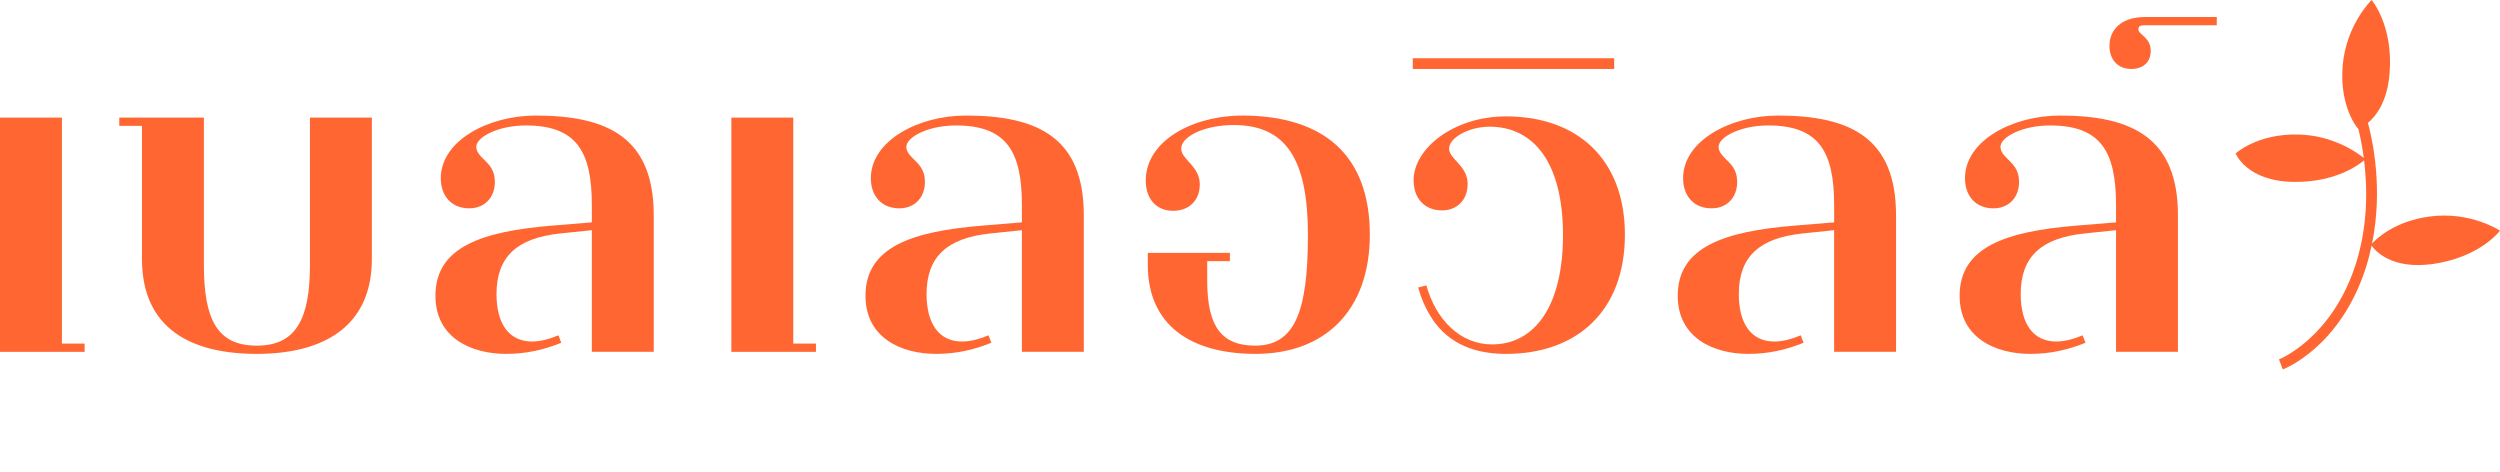 <?xml version="1.0" encoding="UTF-8"?>
<svg xmlns="http://www.w3.org/2000/svg" id="a" width="582" height="109.766" viewBox="0 0 582 109.766">
  <defs>
    <style>.b{fill:#ff6632;stroke-width:0px;}</style>
  </defs>
  <path class="b" d="M565.688,50.396c-8.241,1.08-12.49,5.222-13.476,6.306,2.563-12.623.202-23.817-.957-28.095,1.989-1.67,4.558-5.065,5.055-11.695.83-11.089-4.197-16.911-4.197-16.911,0,0-5.903,5.683-6.734,15.248-.83,9.565,3.537,14.805,3.648,14.76.398,1.6.884,3.917,1.26,6.764-1.399-1.141-7.013-5.272-15.268-5.46-9.58-.218-14.553,4.407-14.553,4.407,0,0,2.496,6.507,13.595,6.627,9.668.105,15.062-3.972,16.295-5.027.796,6.447.933,15.334-2.011,24.394-5.54,17.045-17.679,21.908-17.8,21.955l.888,2.331c.542-.207,13.352-5.274,19.282-23.513.581-1.789,1.022-3.559,1.394-5.311.705,1.019,4.502,5.678,14.31,4.273,10.988-1.574,15.582-7.745,15.582-7.745,0,0-6.81-4.553-16.312-3.307v0Z"></path>
  <path class="b" d="M0,27.381h14.411v52.605h5.285v1.92H0V27.381Z"></path>
  <path class="b" d="M47.464,27.381v34.27c0,12.672,3.074,18.815,12.298,18.815,9.127,0,12.394-6.144,12.394-18.815V27.381h14.412v32.926c0,15.839-11.434,22.078-26.805,22.078s-26.71-5.951-26.71-22.078v-31.006h-5.284v-1.92h19.696,0Z"></path>
  <path class="b" d="M110.878,34.197c0,1.248.961,2.112,2.306,3.456,1.249,1.248,2.018,2.592,2.018,4.704,0,3.647-2.402,6.144-5.957,6.144-4.131,0-6.629-2.88-6.629-7.008,0-8.735,11.049-14.591,22.097-14.591,17.102,0,27.478,5.376,27.478,23.23v31.773h-14.412v-28.318l-7.398.769c-9.991,1.056-14.795,5.375-14.795,14.11,0,7.008,2.978,11.04,8.262,11.04,1.826,0,3.843-.48,6.149-1.44l.672,1.728c-4.035,1.633-8.166,2.592-12.873,2.592-7.975,0-16.429-3.647-16.429-13.534,0-11.424,10.953-14.976,27.094-16.319l9.319-.768v-4.032c0-12.575-3.651-18.526-15.372-18.526-6.437,0-11.53,2.688-11.53,4.991h0Z"></path>
  <path class="b" d="M170.258,27.381h14.411v52.605h5.285v1.92h-19.696V27.381Z"></path>
  <path class="b" d="M210.996,34.197c0,1.248.961,2.112,2.306,3.456,1.249,1.248,2.018,2.592,2.018,4.704,0,3.647-2.402,6.144-5.957,6.144-4.131,0-6.629-2.88-6.629-7.008,0-8.735,11.049-14.591,22.097-14.591,17.102,0,27.478,5.376,27.478,23.23v31.773h-14.412v-28.318l-7.398.769c-9.991,1.056-14.795,5.375-14.795,14.11,0,7.008,2.978,11.04,8.262,11.04,1.826,0,3.843-.48,6.149-1.44l.672,1.728c-4.035,1.633-8.166,2.592-12.873,2.592-7.975,0-16.429-3.647-16.429-13.534,0-11.424,10.953-14.976,27.094-16.319l9.319-.768v-4.032c0-12.575-3.651-18.526-15.372-18.526-6.437,0-11.53,2.688-11.53,4.991h0Z"></path>
  <path class="b" d="M267.205,58.867h19.119v1.92h-5.284v4.607c0,11.039,3.651,14.975,10.953,15.071,9.415.096,12.489-7.775,12.489-25.822,0-17.567-5.091-25.534-17.293-25.534-6.821,0-12.202,2.688-12.202,5.472,0,2.592,4.324,4.031,4.324,8.351,0,3.648-2.402,6.144-6.246,6.144-3.939,0-6.34-2.879-6.34-7.007,0-9.312,10.952-15.263,22.962-15.167,18.158.191,29.207,8.928,29.207,27.742,0,17.471-10.28,27.838-26.901,27.741-14.604-.096-24.788-6.527-24.788-20.734v-2.783h0Z"></path>
  <path class="b" d="M337.345,34.581c0,2.495,4.324,3.936,4.324,8.255,0,3.647-2.402,6.144-5.957,6.144-4.131,0-6.629-2.88-6.629-7.008,0-7.391,9.319-14.879,21.521-14.879,16.622,0,27.671,9.983,27.671,27.551,0,17.759-11.145,27.741-27.671,27.741-11.433,0-17.677-5.759-20.464-15.454l1.922-.48c2.21,7.968,7.878,13.727,15.276,13.727,10.088,0,16.525-9.12,16.525-25.439,0-16.895-6.821-25.246-17.102-25.246-4.804,0-9.415,2.592-9.415,5.088h0Z"></path>
  <path class="b" d="M375.78,13.559v2.495h-46.885v-2.495h46.885Z"></path>
  <path class="b" d="M400.087,34.197c0,1.248.961,2.112,2.306,3.456,1.249,1.248,2.018,2.592,2.018,4.704,0,3.647-2.402,6.144-5.957,6.144-4.131,0-6.629-2.88-6.629-7.008,0-8.735,11.049-14.591,22.097-14.591,17.102,0,27.478,5.376,27.478,23.23v31.773h-14.412v-28.318l-7.398.769c-9.991,1.056-14.795,5.375-14.795,14.11,0,7.008,2.978,11.04,8.262,11.04,1.826,0,3.843-.48,6.149-1.44l.672,1.728c-4.035,1.633-8.166,2.592-12.873,2.592-7.975,0-16.429-3.647-16.429-13.534,0-11.424,10.953-14.976,27.094-16.319l9.319-.768v-4.032c0-12.575-3.651-18.526-15.372-18.526-6.437,0-11.53,2.688-11.53,4.991h0Z"></path>
  <path class="b" d="M465.712,34.197c0,1.248.961,2.112,2.306,3.456,1.249,1.248,2.018,2.592,2.018,4.704,0,3.647-2.402,6.144-5.957,6.144-4.131,0-6.629-2.88-6.629-7.008,0-8.735,11.049-14.591,22.097-14.591,17.102,0,27.478,5.376,27.478,23.23v31.773h-14.412v-28.318l-7.398.769c-9.991,1.056-14.795,5.375-14.795,14.11,0,7.008,2.978,11.04,8.262,11.04,1.826,0,3.843-.48,6.149-1.44l.672,1.728c-4.035,1.633-8.166,2.592-12.873,2.592-7.975,0-16.429-3.647-16.429-13.534,0-11.424,10.953-14.976,27.094-16.319l9.319-.768v-4.032c0-12.575-3.651-18.526-15.372-18.526-6.437,0-11.53,2.688-11.53,4.991h0Z"></path>
  <path class="b" d="M516.061,5.879h-16.909c-.961,0-1.345.288-1.345.96,0,1.248,2.882,1.823,2.882,4.991,0,2.592-1.73,4.224-4.516,4.224-3.075,0-5.092-2.111-5.092-5.375,0-3.456,2.401-6.72,8.359-6.72h16.621v1.92h0Z"></path>
</svg>
